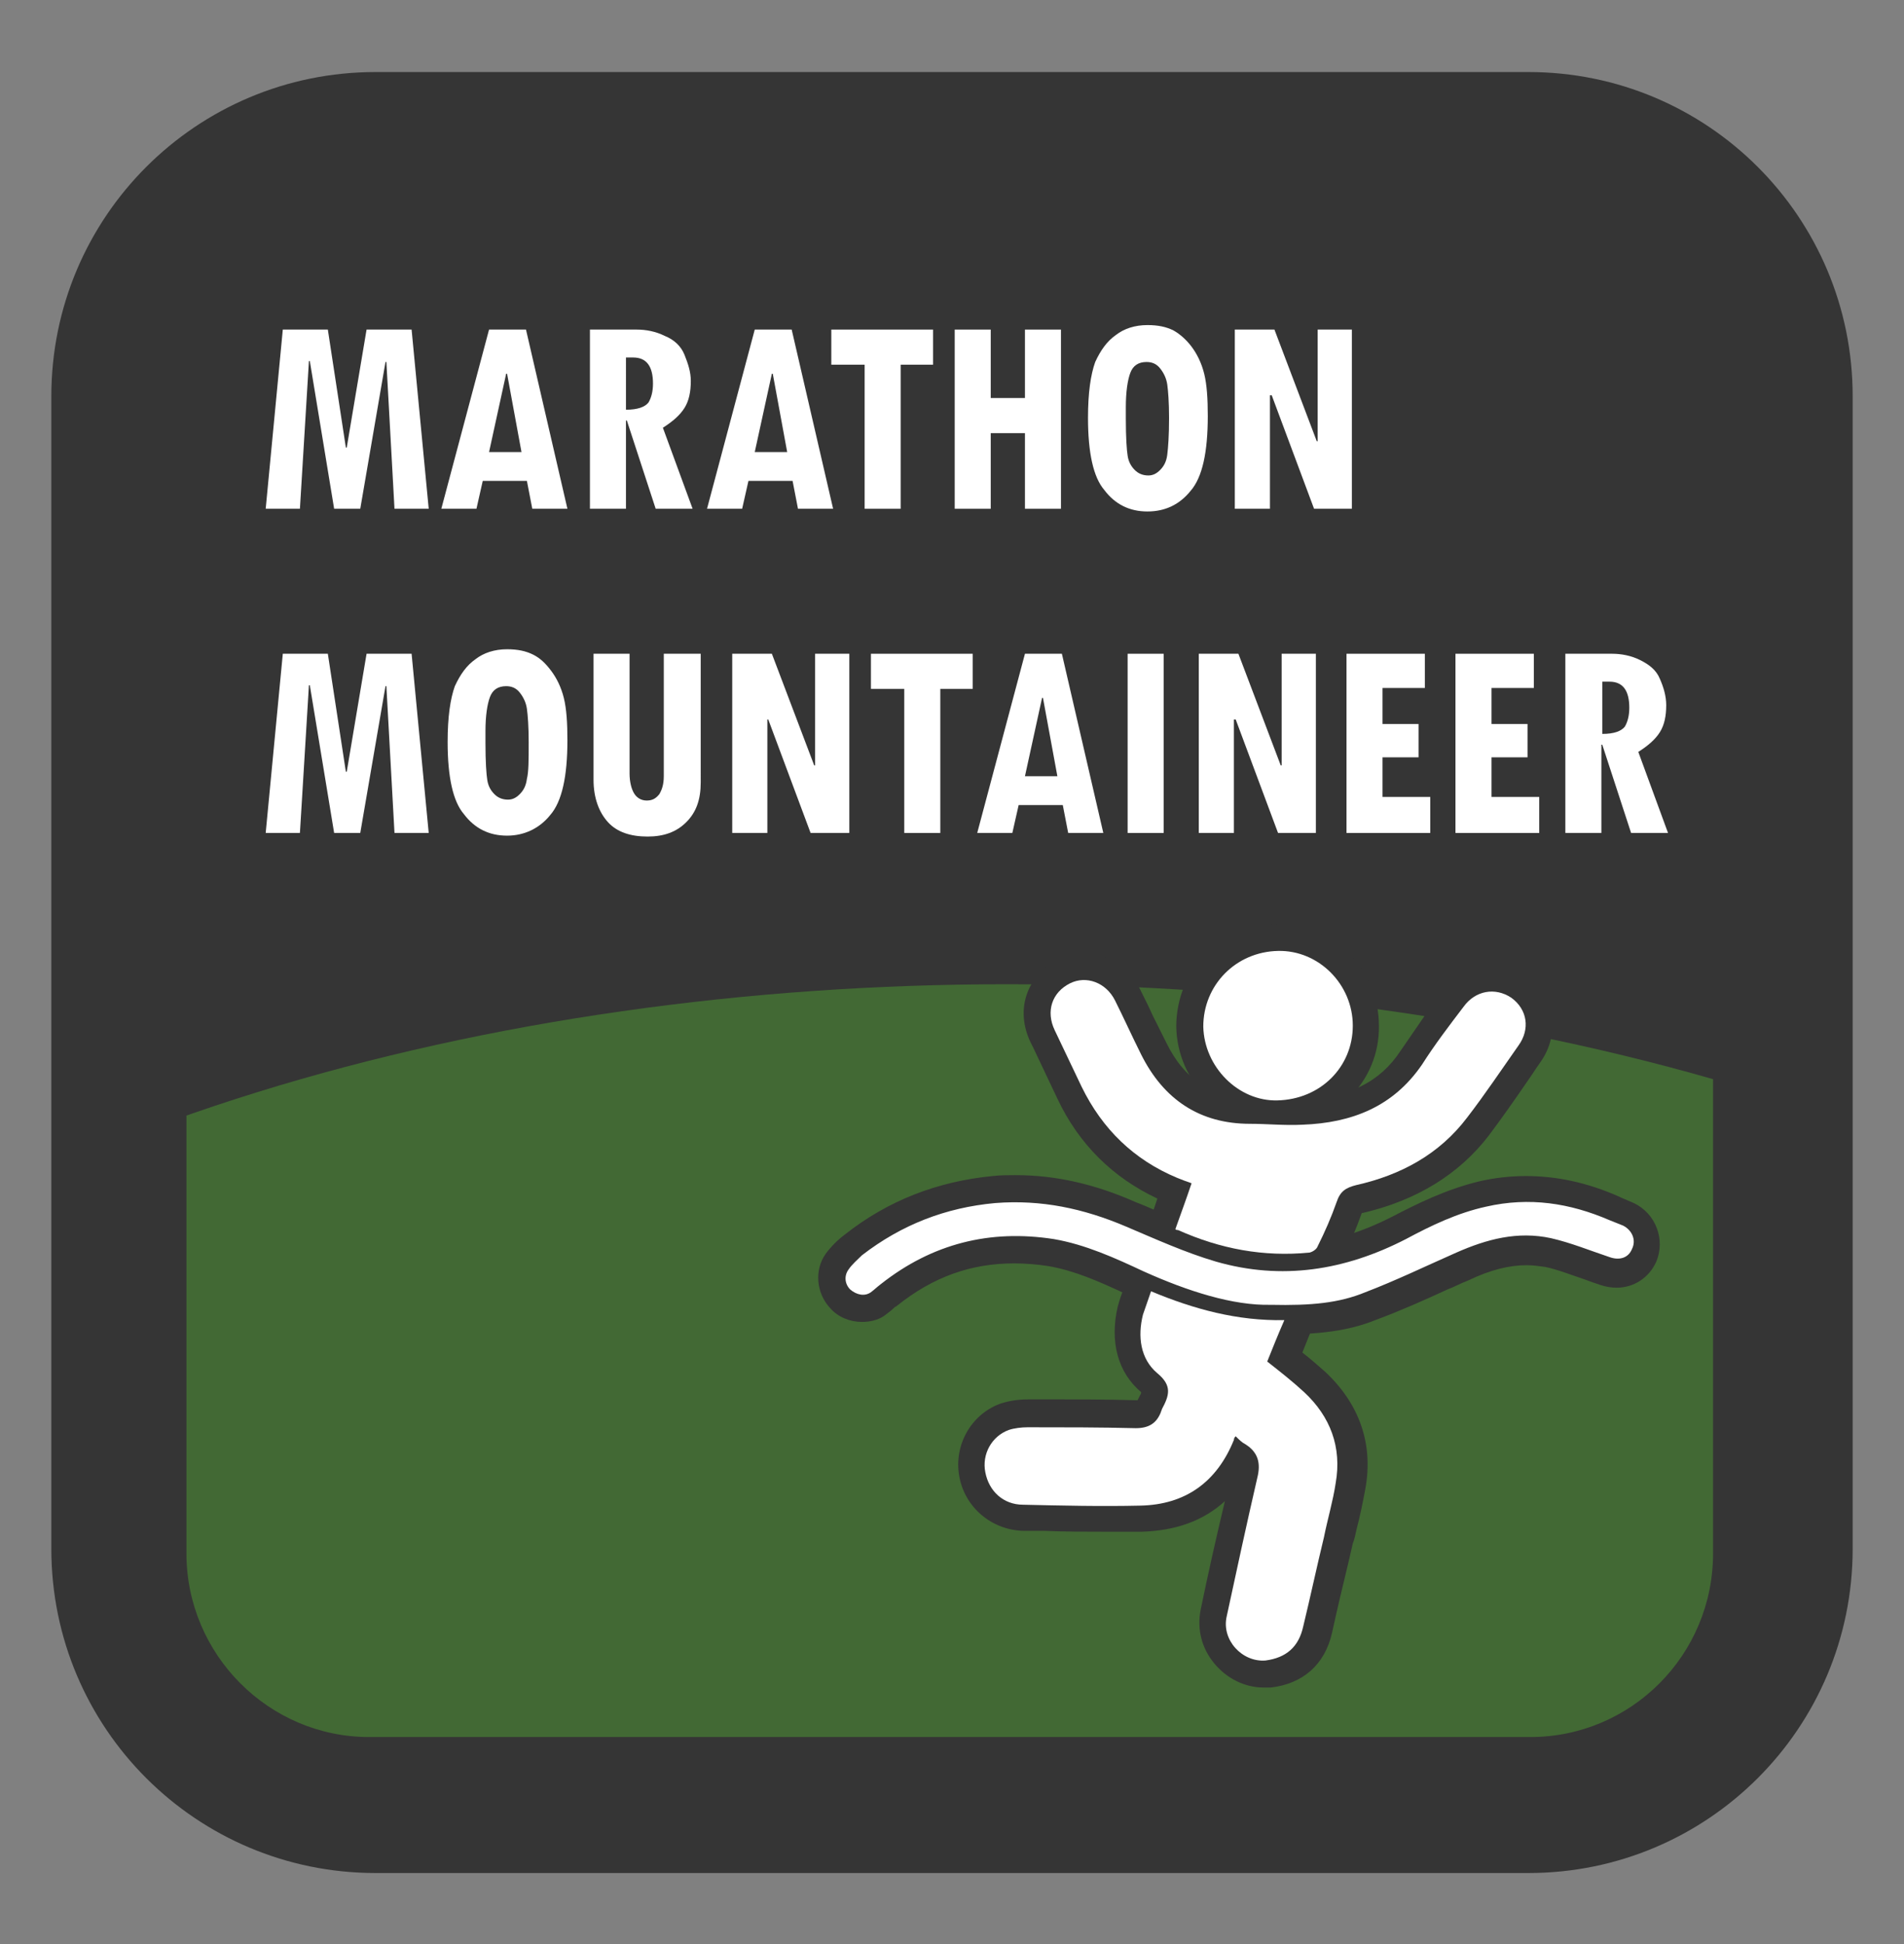 <?xml version="1.0" encoding="utf-8"?>
<!-- Generator: Adobe Illustrator 21.0.2, SVG Export Plug-In . SVG Version: 6.00 Build 0)  -->
<svg version="1.1" id="Layer_1" xmlns="http://www.w3.org/2000/svg" xmlns:xlink="http://www.w3.org/1999/xlink" x="0px" y="0px"
	 viewBox="0 0 211.4 215.9" style="enable-background:new 0 0 211.4 215.9;" xml:space="preserve">
<rect x="0" y="0" width="211.4" height="215.9" fill="#808080" stroke="none"/>
<style type="text/css">
	.st0{fill:#353535;}
	.st1{fill:#FFFFFF;}
	.st2{clip-path:url(#SVGID_2_);fill:#426934;}
</style>
<g>
	<g>
		<path class="st0" d="M205.7,172c0,19.9-16.1,36-36,36h-128c-19.9,0-36-16.1-36-36V44c0-19.9,16.1-36,36-36h128
			c19.9,0,36,16.1,36,36V172z"/>
	</g>
</g>
<g>
	<path class="st1" d="M47.6,56.5h-3.8l-0.9-16.3h-0.1l-2.8,16.3h-2.9l-2.7-16.4h-0.1l-1,16.4h-3.8l1.9-19.9h5l2,13.1h0.1l2.2-13.1h5
		L47.6,56.5z"/>
	<path class="st1" d="M63,56.5h-3.9l-0.6-3.1h-4.9l-0.7,3.1H49l5.3-19.9h4.1L63,56.5z M57.9,50.2l-1.6-8.7l-0.1,0l-1.9,8.7H57.9z"/>
	<path class="st1" d="M76.9,56.5h-4.1l-3.2-9.8h-0.1v9.8h-4V36.6h5.2c1,0,2.1,0.2,3.1,0.7c1,0.4,1.8,1.1,2.2,2.1s0.7,1.9,0.7,2.9
		c0,1.2-0.2,2.2-0.7,3c-0.5,0.8-1.3,1.5-2.4,2.2L76.9,56.5z M69.5,45.5c1.3,0,2.1-0.3,2.5-0.8c0.3-0.5,0.5-1.2,0.5-2.1
		c0-1.9-0.7-2.9-2.2-2.9h-0.8V45.5z"/>
	<path class="st1" d="M92.5,56.5h-3.9L88,53.4h-4.9l-0.7,3.1h-3.9l5.3-19.9h4.1L92.5,56.5z M87.4,50.2l-1.6-8.7l-0.1,0l-1.9,8.7
		H87.4z"/>
	<path class="st1" d="M103.6,40.5H100v16h-4v-16h-3.7v-3.9h11.3V40.5z"/>
	<path class="st1" d="M106,36.6h4v7.6h3.8v-7.6h4v19.9h-4v-8.4H110v8.4h-4V36.6z"/>
	<path class="st1" d="M120.8,46.4c0-2.8,0.3-4.8,0.8-6.2c0.6-1.3,1.3-2.3,2.3-3c0.9-0.7,2.1-1.1,3.5-1.1c1.2,0,2.1,0.2,2.9,0.6
		c0.7,0.4,1.4,1,2,1.8s1.1,1.8,1.4,3c0.3,1.2,0.4,2.8,0.4,4.7c0,4-0.6,6.8-1.9,8.3c-1.2,1.5-2.8,2.3-4.8,2.3c-2,0-3.6-0.8-4.8-2.4
		C121.4,53,120.8,50.3,120.8,46.4z M125,45.2v1.3c0,2.1,0.1,3.5,0.2,4.1c0.1,0.7,0.4,1.2,0.8,1.6c0.4,0.4,0.9,0.6,1.5,0.6
		c0.5,0,0.9-0.2,1.3-0.6c0.4-0.4,0.7-0.9,0.8-1.7s0.2-2.1,0.2-4.1c0-1.7-0.1-3-0.2-3.7c-0.1-0.7-0.4-1.3-0.8-1.8
		c-0.4-0.5-0.9-0.7-1.5-0.7c-0.9,0-1.5,0.4-1.8,1.2S125,43.5,125,45.2z"/>
	<path class="st1" d="M150.1,56.5h-4.2l-4.7-12.6H141v12.6h-3.9V36.6h4.4l4.7,12.4h0.1V36.6h3.8V56.5z"/>
	<path class="st1" d="M47.6,92.5h-3.8l-0.9-16.3h-0.1l-2.8,16.3h-2.9l-2.7-16.4h-0.1l-1,16.4h-3.8l1.9-19.9h5l2,13.1h0.1l2.2-13.1h5
		L47.6,92.5z"/>
	<path class="st1" d="M49.7,82.4c0-2.8,0.3-4.8,0.8-6.2c0.6-1.3,1.3-2.3,2.3-3c0.9-0.7,2.1-1.1,3.5-1.1c1.2,0,2.1,0.2,2.9,0.6
		s1.4,1,2,1.8s1.1,1.8,1.4,3c0.3,1.2,0.4,2.8,0.4,4.7c0,4-0.6,6.8-1.9,8.3c-1.2,1.5-2.9,2.3-4.8,2.3c-2,0-3.6-0.8-4.8-2.4
		C50.3,89,49.7,86.3,49.7,82.4z M53.9,81.2v1.3c0,2.1,0.1,3.5,0.2,4.1c0.1,0.7,0.4,1.2,0.8,1.6c0.4,0.4,0.9,0.6,1.5,0.6
		c0.5,0,0.9-0.2,1.3-0.6c0.4-0.4,0.7-0.9,0.8-1.7c0.2-0.8,0.2-2.1,0.2-4.1c0-1.7-0.1-3-0.2-3.7c-0.1-0.7-0.4-1.3-0.8-1.8
		c-0.4-0.5-0.9-0.7-1.5-0.7c-0.9,0-1.5,0.4-1.8,1.2S53.9,79.5,53.9,81.2z"/>
	<path class="st1" d="M77.8,86.9c0,1.9-0.5,3.3-1.6,4.4s-2.5,1.6-4.3,1.6c-1.9,0-3.4-0.5-4.4-1.6c-1-1.1-1.6-2.7-1.6-4.7v-14h4v13.3
		c0,0.9,0.2,1.7,0.5,2.2c0.3,0.5,0.8,0.8,1.4,0.8c0.6,0,1-0.2,1.4-0.7c0.3-0.5,0.5-1.1,0.5-2V72.6h4.1V86.9z"/>
	<path class="st1" d="M94.2,92.5h-4.2l-4.7-12.6h-0.1v12.6h-3.9V72.6h4.4l4.7,12.4h0.1V72.6h3.8V92.5z"/>
	<path class="st1" d="M108,76.5h-3.6v16h-4v-16h-3.7v-3.9H108V76.5z"/>
	<path class="st1" d="M122.5,92.5h-3.9l-0.6-3.1h-4.9l-0.7,3.1h-3.9l5.3-19.9h4.1L122.5,92.5z M117.4,86.2l-1.6-8.7l-0.1,0l-1.9,8.7
		H117.4z"/>
	<path class="st1" d="M125.2,72.6h4v19.9h-4V72.6z"/>
	<path class="st1" d="M146.1,92.5h-4.2l-4.7-12.6H137v12.6h-3.9V72.6h4.4l4.7,12.4h0.1V72.6h3.8V92.5z"/>
	<path class="st1" d="M158.8,92.5h-9.3V72.6h8.7v3.8h-4.7v4h4v3.7h-4v4.4h5.3V92.5z"/>
	<path class="st1" d="M170.9,92.5h-9.3V72.6h8.7v3.8h-4.7v4h4v3.7h-4v4.4h5.3V92.5z"/>
	<path class="st1" d="M185.2,92.5h-4.1l-3.2-9.8h-0.1v9.8h-4V72.6h5.2c1,0,2.1,0.2,3.1,0.7s1.8,1.1,2.2,2.1c0.4,0.9,0.7,1.9,0.7,2.9
		c0,1.2-0.2,2.2-0.7,3s-1.3,1.5-2.4,2.2L185.2,92.5z M177.9,81.5c1.3,0,2.1-0.3,2.5-0.8c0.3-0.5,0.5-1.2,0.5-2.1
		c0-1.9-0.7-2.9-2.2-2.9h-0.8V81.5z"/>
</g>
<g>
	<g>
		<defs>
			<path id="SVGID_1_" d="M190.2,43.6c0-11.2-9.1-20.3-20.3-20.3H41c-11.2,0-20.3,9.1-20.3,20.3v128.9c0,11.2,9.1,20.4,20.3,20.4
				h128.9c11.2,0,20.3-9.1,20.3-20.4V43.6z"/>
		</defs>
		<clipPath id="SVGID_2_">
			<use xlink:href="#SVGID_1_"  style="overflow:visible;"/>
		</clipPath>
		<ellipse class="st2" cx="111.8" cy="198.8" rx="166.5" ry="89.5"/>
	</g>
	<g>
		<defs>
			<path id="SVGID_3_" d="M190.2,43.6c0-11.2-9.1-20.3-20.3-20.3H41c-11.2,0-20.3,9.1-20.3,20.3v128.9c0,11.2,9.1,20.4,20.3,20.4
				h128.9c11.2,0,20.3-9.1,20.3-20.4V43.6z"/>
		</defs>
		<clipPath id="SVGID_4_">
			<use xlink:href="#SVGID_3_"  style="overflow:visible;"/>
		</clipPath>
	</g>
</g>
<g>
	<g>
		<g>
			<path class="st0" d="M140.3,187.4c-2.1,0-4.1-1-5.5-2.7c-1.4-1.7-1.9-3.8-1.5-5.9c0.8-3.9,1.7-7.9,2.7-12.1
				c-2.4,2.2-5.5,3.3-9.3,3.4c-1.3,0-2.6,0-3.9,0c-2.3,0-4.6,0-6.9-0.1l-2.3,0c-3.5-0.1-6.5-2.6-7.1-6.1c-0.6-3.4,1.3-6.8,4.5-8
				c0.9-0.3,1.9-0.5,3.2-0.5h0.7c4.6,0,8.1,0,11.4,0.1c0.1-0.2,0.2-0.4,0.3-0.6c0.1-0.1,0.1-0.2,0.1-0.3c-2.6-2.2-3.5-5.6-2.6-9.5
				c0.2-0.7,0.4-1.4,0.7-2c0.1-0.2,0.2-0.5,0.3-0.7c0.3-0.8,0.9-1.4,1.6-1.7c0.4-0.2,0.8-0.3,1.2-0.3c0.4,0,0.8,0.1,1.2,0.2
				c4.9,2,8.9,3,13,3c0.2,0,0.6,0,0.7,0c1,0,1.9,0.5,2.5,1.3c0.6,0.8,0.7,1.9,0.3,2.8l-1,2.5c0.9,0.7,1.7,1.4,2.6,2.2
				c3.7,3.5,5.3,7.9,4.4,12.9c-0.3,1.6-0.6,3.1-1,4.6c-0.1,0.5-0.2,1-0.4,1.5c-0.6,2.7-1.3,5.4-1.9,8.1l-0.4,1.8
				c-0.8,3.6-3.3,5.7-6.8,6.1C140.7,187.4,140.5,187.4,140.3,187.4L140.3,187.4z"/>
		</g>
		<g>
			<path class="st0" d="M142.6,142.3c-4.4,0-8.8-1-13-2.9c-0.3-0.1-0.6-0.3-0.7-0.4c-1.2-0.8-1.7-2.2-1.2-3.5l0.8-2.4
				c-4.9-2.3-8.7-6-11.1-11.1c-0.9-1.9-1.8-3.8-2.7-5.7l-0.3-0.6c-1.7-3.6-0.4-7.4,3.1-9.1c0.9-0.4,1.9-0.7,2.9-0.7
				c2.6,0,5,1.5,6.2,4c0.5,1,1,2,1.4,2.9c0.5,1,1,2,1.5,3c2,4.1,5,6,9.5,6.1c0.8,0,1.5,0,2.3,0.1c0.8,0,1.7,0.1,2.5,0.1
				c0.3,0,0.5,0,0.8,0c5.1-0.2,8.6-1.9,10.9-5.4c1.1-1.6,2.2-3.2,3.3-4.8c0.4-0.6,0.8-1.2,1.3-1.8c1.3-1.9,3.4-2.9,5.5-2.9
				c1.4,0,2.8,0.4,3.9,1.3c3.1,2.2,3.8,6.3,1.5,9.5c-0.5,0.7-1,1.5-1.5,2.2c-1.3,1.9-2.7,3.9-4.2,5.9c-3.3,4.3-8,7.2-14,8.6
				c0,0-0.1,0-0.1,0c-0.6,1.7-1.3,3.3-2,4.9l-0.1,0.2c-0.5,1.1-1.7,2.3-3.3,2.4C144.6,142.2,143.6,142.3,142.6,142.3z"/>
		</g>
		<g>
			<path class="st0" d="M140.7,148c-4.1,0-9.1-1.4-15-4l-0.9-0.4c-2.8-1.3-5.5-2.5-8.4-3c-1.3-0.2-2.6-0.3-3.8-0.3
				c-4.8,0-9,1.5-13,4.7c-0.1,0.1-0.2,0.1-0.3,0.2c-0.3,0.3-0.7,0.6-1.1,0.9c-0.7,0.5-1.6,0.7-2.5,0.7c-1.3,0-2.6-0.5-3.5-1.5
				c-1.6-1.7-1.8-4.3-0.5-6.1c0.6-0.8,1.3-1.5,2.1-2.1c4.8-3.8,10.3-5.9,16.4-6.5c0.9-0.1,1.7-0.1,2.6-0.1c4.4,0,8.8,1,13.3,3l1,0.4
				c3,1.3,5.8,2.5,8.7,3.4c2.2,0.6,4.4,1,6.6,1c4,0,8.1-1.1,12.2-3.2c2.7-1.4,5.9-3,9.6-3.9c1.7-0.4,3.5-0.6,5.2-0.6
				c3.4,0,6.8,0.7,10.4,2.3l0.2,0.1c0.5,0.2,0.9,0.4,1.4,0.6c2.5,1.2,3.5,4.1,2.5,6.5c-0.8,1.8-2.5,2.9-4.4,2.9
				c-0.6,0-1.2-0.1-1.8-0.3c-0.6-0.2-1.2-0.4-1.7-0.6c-1.5-0.5-3-1.1-4.4-1.4c-0.7-0.1-1.4-0.2-2.1-0.2c-1.9,0-4,0.5-6.5,1.7
				c-0.8,0.3-1.5,0.7-2.3,1c-2.6,1.2-5.3,2.4-8,3.4c-3,1.2-6.2,1.6-11,1.6l-0.6,0C141,148,140.9,148,140.7,148z"/>
		</g>
		<g>
			<path class="st0" d="M141.7,125.2c-6,0-11-5.1-11.1-11.2c0-6.3,4.9-11.3,11.2-11.4l0.2,0c6.1,0,11.1,5.1,11.1,11.3
				c0.1,6.2-4.9,11.2-11.3,11.3L141.7,125.2z"/>
		</g>
	</g>
</g>
<g>
	<g>
		<path class="st1" d="M127.8,143.4c4.8,2,9.6,3.3,14.8,3.2c-0.7,1.6-1.3,3.1-1.9,4.6c1.4,1.1,2.8,2.2,4.1,3.4
			c2.9,2.7,4.2,6.1,3.5,10.1c-0.3,2-0.9,4-1.3,6c-0.8,3.3-1.5,6.6-2.3,9.9c-0.5,2.3-1.9,3.5-4.2,3.8c-2.6,0.2-4.9-2.3-4.3-4.9
			c1.1-5.1,2.2-10.2,3.4-15.4c0.4-1.6,0.1-2.8-1.3-3.7c-0.4-0.2-0.7-0.5-1.1-0.9c-0.1,0.1-0.2,0.2-0.2,0.4
			c-1.9,4.7-5.4,7.2-10.4,7.3c-4.3,0.1-8.7,0-13-0.1c-2.2,0-3.8-1.5-4.2-3.6c-0.4-2,0.7-4,2.6-4.7c0.6-0.2,1.4-0.3,2.1-0.3
			c4,0,8,0,12,0.1c1.4,0,2.3-0.5,2.8-1.8c0-0.1,0.1-0.2,0.1-0.3c0.8-1.5,1.2-2.6-0.5-4c-1.9-1.6-2.2-4.1-1.6-6.5
			C127.2,145.1,127.5,144.3,127.8,143.4z"/>
		<path class="st1" d="M130.5,136.5c0.6-1.7,1.2-3.3,1.8-5.1c-0.6-0.2-1.1-0.4-1.6-0.6c-4.8-2-8.3-5.4-10.6-10.1c-1-2.1-2-4.2-3-6.3
			c-1-2.1-0.3-4.2,1.7-5.2c1.8-0.9,4-0.1,5,1.9c1,2,1.9,4,2.9,6c2.5,5,6.5,7.7,12.1,7.7c1.9,0,3.8,0.2,5.8,0.1
			c5.5-0.2,10.1-2,13.3-6.7c1.4-2.2,3-4.3,4.6-6.4c1.3-1.8,3.5-2.2,5.3-1c1.8,1.3,2.1,3.5,0.8,5.3c-1.9,2.7-3.7,5.4-5.7,8
			c-3.1,4.1-7.4,6.4-12.3,7.5c-1.2,0.3-1.8,0.7-2.2,1.9c-0.6,1.7-1.3,3.3-2.1,4.9c-0.1,0.3-0.5,0.6-0.9,0.7
			c-5.1,0.5-9.9-0.4-14.6-2.5C130.7,136.6,130.6,136.6,130.5,136.5z"/>
		<path class="st1" d="M141.1,144.9c-4.2,0.1-9.2-1.5-14.1-3.7c-3.2-1.5-6.5-3-10-3.6c-7.1-1.1-13.5,0.5-19.2,5
			c-0.4,0.3-0.7,0.6-1.1,0.9c-0.7,0.5-1.6,0.3-2.3-0.3c-0.6-0.6-0.7-1.5-0.2-2.2c0.4-0.6,1-1.1,1.5-1.6c4.4-3.4,9.3-5.3,14.8-5.8
			c5.1-0.4,9.8,0.6,14.5,2.6c3.3,1.4,6.6,2.9,10,3.9c7.3,2.1,14.3,1,21.1-2.5c2.8-1.5,5.7-2.9,8.9-3.6c4.8-1.1,9.3-0.4,13.7,1.5
			c0.5,0.2,1,0.4,1.5,0.6c1,0.5,1.5,1.6,1,2.6c-0.4,1-1.4,1.3-2.5,0.9c-2.1-0.7-4.3-1.6-6.5-2.1c-3.7-0.8-7.1,0.1-10.5,1.6
			c-3.4,1.5-6.7,3.1-10.1,4.4C148.7,144.7,145.6,145,141.1,144.9z"/>
		<path class="st1" d="M150.2,113.9c0,4.6-3.6,8.2-8.4,8.3c-4.3,0.1-8.1-3.7-8.2-8.2c0-4.6,3.6-8.3,8.3-8.4
			C146.4,105.5,150.2,109.3,150.2,113.9z"/>
	</g>
</g>
</svg>
